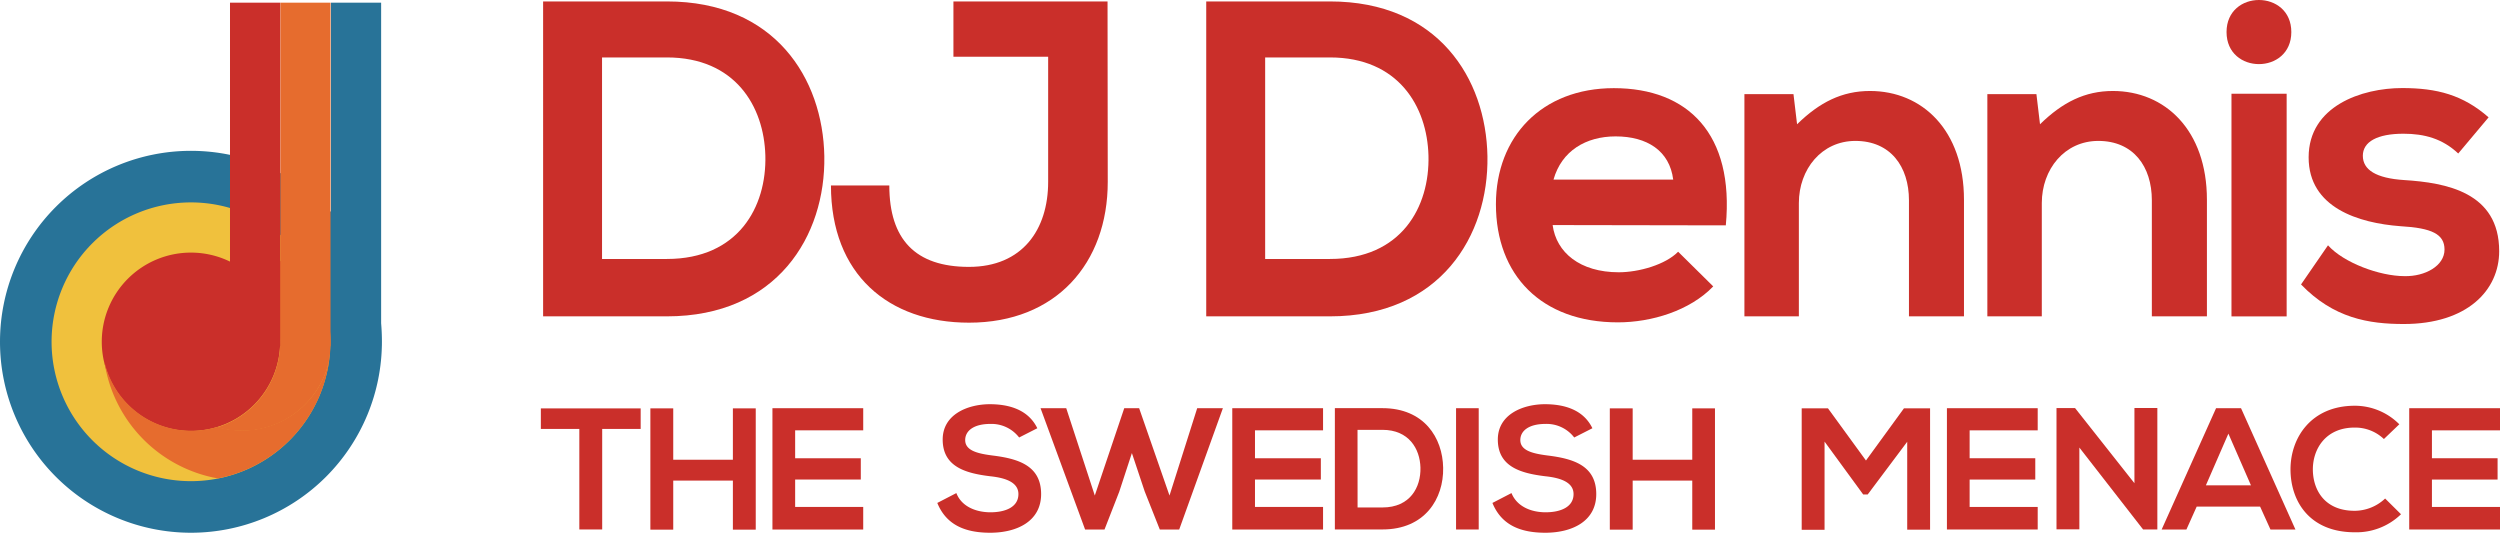 <?xml version="1.0" encoding="UTF-8"?>
<svg xmlns="http://www.w3.org/2000/svg" viewBox="0 0 486.64 103.7">
  <path fill="#ca2f2a" d="M160.46 30.41c.26 15.5-9.2 31.17-30.65 31.17h-24.09V.28h24.09c21.01 0 30.38 14.98 30.65 30.13m-43.27 20h12.62c13.92 0 19.44-10.16 19.17-20.14-.26-9.55-5.86-19.09-19.17-19.09h-12.62Z"></path>
  <path fill="#ca2f2a" d="M215.63 35.4c0 15.85-10.07 27.41-27 27.41-15.67 0-26.88-9.37-26.88-26.71h11.36c0 10.51 5.08 15.85 15.5 15.85s15.42-7.27 15.42-16.55V11.05h-18.44V.28h30Z"></path>
  <path fill="#ca2f2a" d="M289.54 30.41c.26 15.5-9.2 31.17-30.66 31.17H234.8V.28h24.08c21.02 0 30.39 14.98 30.66 30.13m-43.27 20h12.61c13.93 0 19.45-10.16 19.18-20.14-.26-9.55-5.87-19.09-19.18-19.09h-12.61Z"></path>
  <path fill="#ca2f2a" d="M302.23 43.81c.7 5.34 5.34 9.19 12.87 9.19 3.94 0 9.11-1.49 11.56-4l6.83 6.75c-4.55 4.73-12 7-18.56 7-14.89 0-23.74-9.19-23.74-23 0-13.14 8.94-22.59 22.95-22.59 14.45 0 23.47 8.93 21.8 26.71Zm23.47-8.85c-.7-5.6-5.08-8.41-11.21-8.41-5.78 0-10.51 2.81-12.09 8.41Z"></path>
  <path fill="#ca2f2a" d="M371.59 61.58V38.99c0-6.57-3.59-11.56-10.43-11.56-6.57 0-11 5.52-11 12.09v22.06h-10.6V18.32h9.55l.7 5.87c4.38-4.29 8.76-6.48 14.19-6.48 10.16 0 18.3 7.62 18.3 21.19v22.68Z"></path>
  <path fill="#ca2f2a" d="M418.87 61.58V38.99c0-6.57-3.59-11.56-10.42-11.56-6.57 0-11 5.52-11 12.09v22.06h-10.6V18.32h9.55l.7 5.87c4.38-4.29 8.76-6.48 14.18-6.48 10.16 0 18.31 7.62 18.31 21.19v22.68Z"></path>
  <path fill="#ca2f2a" d="M446.02 6.24c0 8.32-12.61 8.32-12.61 0s12.61-8.32 12.61 0m-11.65 55.35h10.74V18.24h-10.74Z"></path>
  <path fill="#ca2f2a" d="M478.51 29.88c-3.07-2.89-6.57-3.85-10.68-3.85-5.08 0-7.89 1.57-7.89 4.29s2.54 4.38 8.06 4.73c8.14.52 18.48 2.36 18.48 13.84 0 7.61-6.22 14.18-18.57 14.18-6.83 0-13.66-1.13-20-7.7l5.25-7.62c3.06 3.41 10.07 6 14.89 6 4 .09 7.79-2 7.79-5.17 0-3-2.45-4.2-8.58-4.55-8.14-.61-17.87-3.59-17.87-13.4 0-10 10.34-13.49 18.22-13.49 6.74 0 11.82 1.32 16.81 5.7Z"></path>
  <path fill="#ca2f2a" d="M112.77 83.5h-7.49v-4h19.43v4h-7.49v19.57h-4.45Z"></path>
  <path fill="#ca2f2a" d="M142.66 103.1v-9.55h-11.61v9.55h-4.45V79.49h4.45v10h11.61v-10h4.45v23.61Z"></path>
  <path fill="#ca2f2a" d="M168.03 103.07h-17.67V79.46h17.67v4.31h-13.25v5.43h12.78v4.15h-12.78v5.33h13.25Z"></path>
  <path fill="#ca2f2a" d="M198.38 85.16a6.79 6.79 0 0 0-5.6-2.64c-3.31 0-4.9 1.39-4.9 3.14 0 2.06 2.43 2.63 5.27 3 4.92.61 9.51 1.89 9.51 7.52 0 5.26-4.66 7.52-9.92 7.52-4.82 0-8.53-1.48-10.29-5.8l3.71-1.92c1 2.6 3.78 3.74 6.65 3.74s5.43-1 5.43-3.54c0-2.22-2.33-3.14-5.46-3.47-4.83-.58-9.28-1.86-9.28-7.15 0-4.86 4.79-6.85 9.14-6.88 3.68 0 7.49 1 9.28 4.68Z"></path>
  <path fill="#ca2f2a" d="M229.54 103.07h-3.78l-2.94-7.42-2.49-7.46-2.46 7.52-2.87 7.36h-3.78l-8.67-23.61h5l5.56 17 5.73-17h2.9l5.91 17 5.39-17h5Z"></path>
  <path fill="#ca2f2a" d="M257.54 103.07h-17.67V79.46h17.67v4.31h-13.25v5.43h12.82v4.15h-12.82v5.33h13.25Z"></path>
  <path fill="#ca2f2a" d="M280.92 91.06c.11 6-3.54 12-11.8 12h-9.28V79.45h9.27c8.11.01 11.71 5.77 11.81 11.61m-16.66 7.72h4.85c5.36 0 7.49-3.91 7.39-7.76-.1-3.67-2.26-7.35-7.39-7.35h-4.86Z"></path>
  <path fill="#ca2f2a" d="M283.43 79.46h4.41v23.61h-4.41z"></path>
  <path fill="#ca2f2a" d="M306.43 85.16a6.759 6.759 0 0 0-5.6-2.64c-3.3 0-4.89 1.39-4.89 3.14 0 2.06 2.43 2.63 5.27 3 4.92.61 9.51 1.89 9.51 7.52 0 5.26-4.66 7.52-9.92 7.52-4.82 0-8.53-1.48-10.29-5.8l3.71-1.92c1.05 2.6 3.78 3.74 6.65 3.74s5.43-1 5.43-3.54c0-2.22-2.33-3.14-5.47-3.47-4.82-.58-9.27-1.86-9.27-7.15 0-4.86 4.79-6.85 9.14-6.88 3.68 0 7.49 1 9.27 4.68Z"></path>
  <path fill="#ca2f2a" d="M329.41 103.1v-9.55h-11.6v9.55h-4.45V79.49h4.45v10h11.6v-10h4.42v23.61Z"></path>
  <path fill="#ca2f2a" d="m371.25 85.99-7.69 10.26h-.88l-7.52-10.29v17.17h-4.45V79.49h5.12l7.39 10.15 7.39-10.15h5.09v23.61h-4.45Z"></path>
  <path fill="#ca2f2a" d="M396.65 103.07h-17.67V79.46h17.67v4.31H383.4v5.43h12.78v4.15H383.4v5.33h13.25Z"></path>
  <path fill="#ca2f2a" d="M415.48 79.42h4.46v23.65h-2.77l-12.41-15.95v15.92h-4.45V79.43h3.61l11.56 14.63Z"></path>
  <path fill="#ca2f2a" d="M439.94 98.61H427.6l-2 4.46h-4.82l10.59-23.61h4.86l10.59 23.61h-4.86Zm-6.17-14.2-4.38 10.06h8.77Z"></path>
  <path fill="#ca2f2a" d="M467.37 100.1a12.458 12.458 0 0 1-9 3.51c-8.77 0-12.48-6-12.51-12.18s4-12.45 12.51-12.45a12.22 12.22 0 0 1 8.67 3.61l-3 2.87a8.1 8.1 0 0 0-5.7-2.23c-5.7 0-8.16 4.25-8.13 8.2s2.3 8 8.13 8a8.7 8.7 0 0 0 5.94-2.39Z"></path>
  <path fill="#ca2f2a" d="M486.64 103.07h-17.67V79.46h17.67v4.31h-13.25v5.43h12.78v4.15h-12.78v5.33h13.25Z"></path>
  <path fill="#287398" d="M37.17 29.36A37.17 37.17 0 1 1 0 66.53a37.171 37.171 0 0 1 37.17-37.17"></path>
  <path fill="#f0c13d" d="M37.17 39.4a27.13 27.13 0 1 1-27.13 27.13A27.13 27.13 0 0 1 37.17 39.4"></path>
  <path fill="#ca2f2a" d="M37.17 49.17a17.36 17.36 0 1 1-17.36 17.36 17.36 17.36 0 0 1 17.36-17.36"></path>
  <path fill="#287398" d="M64.42.52h9.77v66.87h-9.77z"></path>
  <path fill="#e66c2e" d="M54.57.52h9.77v66.87h-9.77z"></path>
  <path fill="#e66c2e" d="M64.03 62.73a17.341 17.341 0 0 0-14.7-13.48 8.668 8.668 0 0 1-.26 3l-.52 1.24a17.34 17.34 0 0 1-6.29 29.69 17.37 17.37 0 0 0 21.518-11.849c.129-.442.239-.89.332-1.341a26.8 26.8 0 0 0 .23-3.49 26.451 26.451 0 0 0-.31-3.77"></path>
  <path fill="#e66c2e" d="M64.11 69.99a17.37 17.37 0 0 1-20.577 13.417q-.623-.13-1.233-.307a17.36 17.36 0 0 1-21.662-11.554q-.193-.636-.338-1.286a27.161 27.161 0 0 0 22.12 22.87 27.14 27.14 0 0 0 21.69-23.14"></path>
  <path fill="#ca2f2a" d="M44.77.52h9.77v66.87h-9.77z"></path>
</svg>
